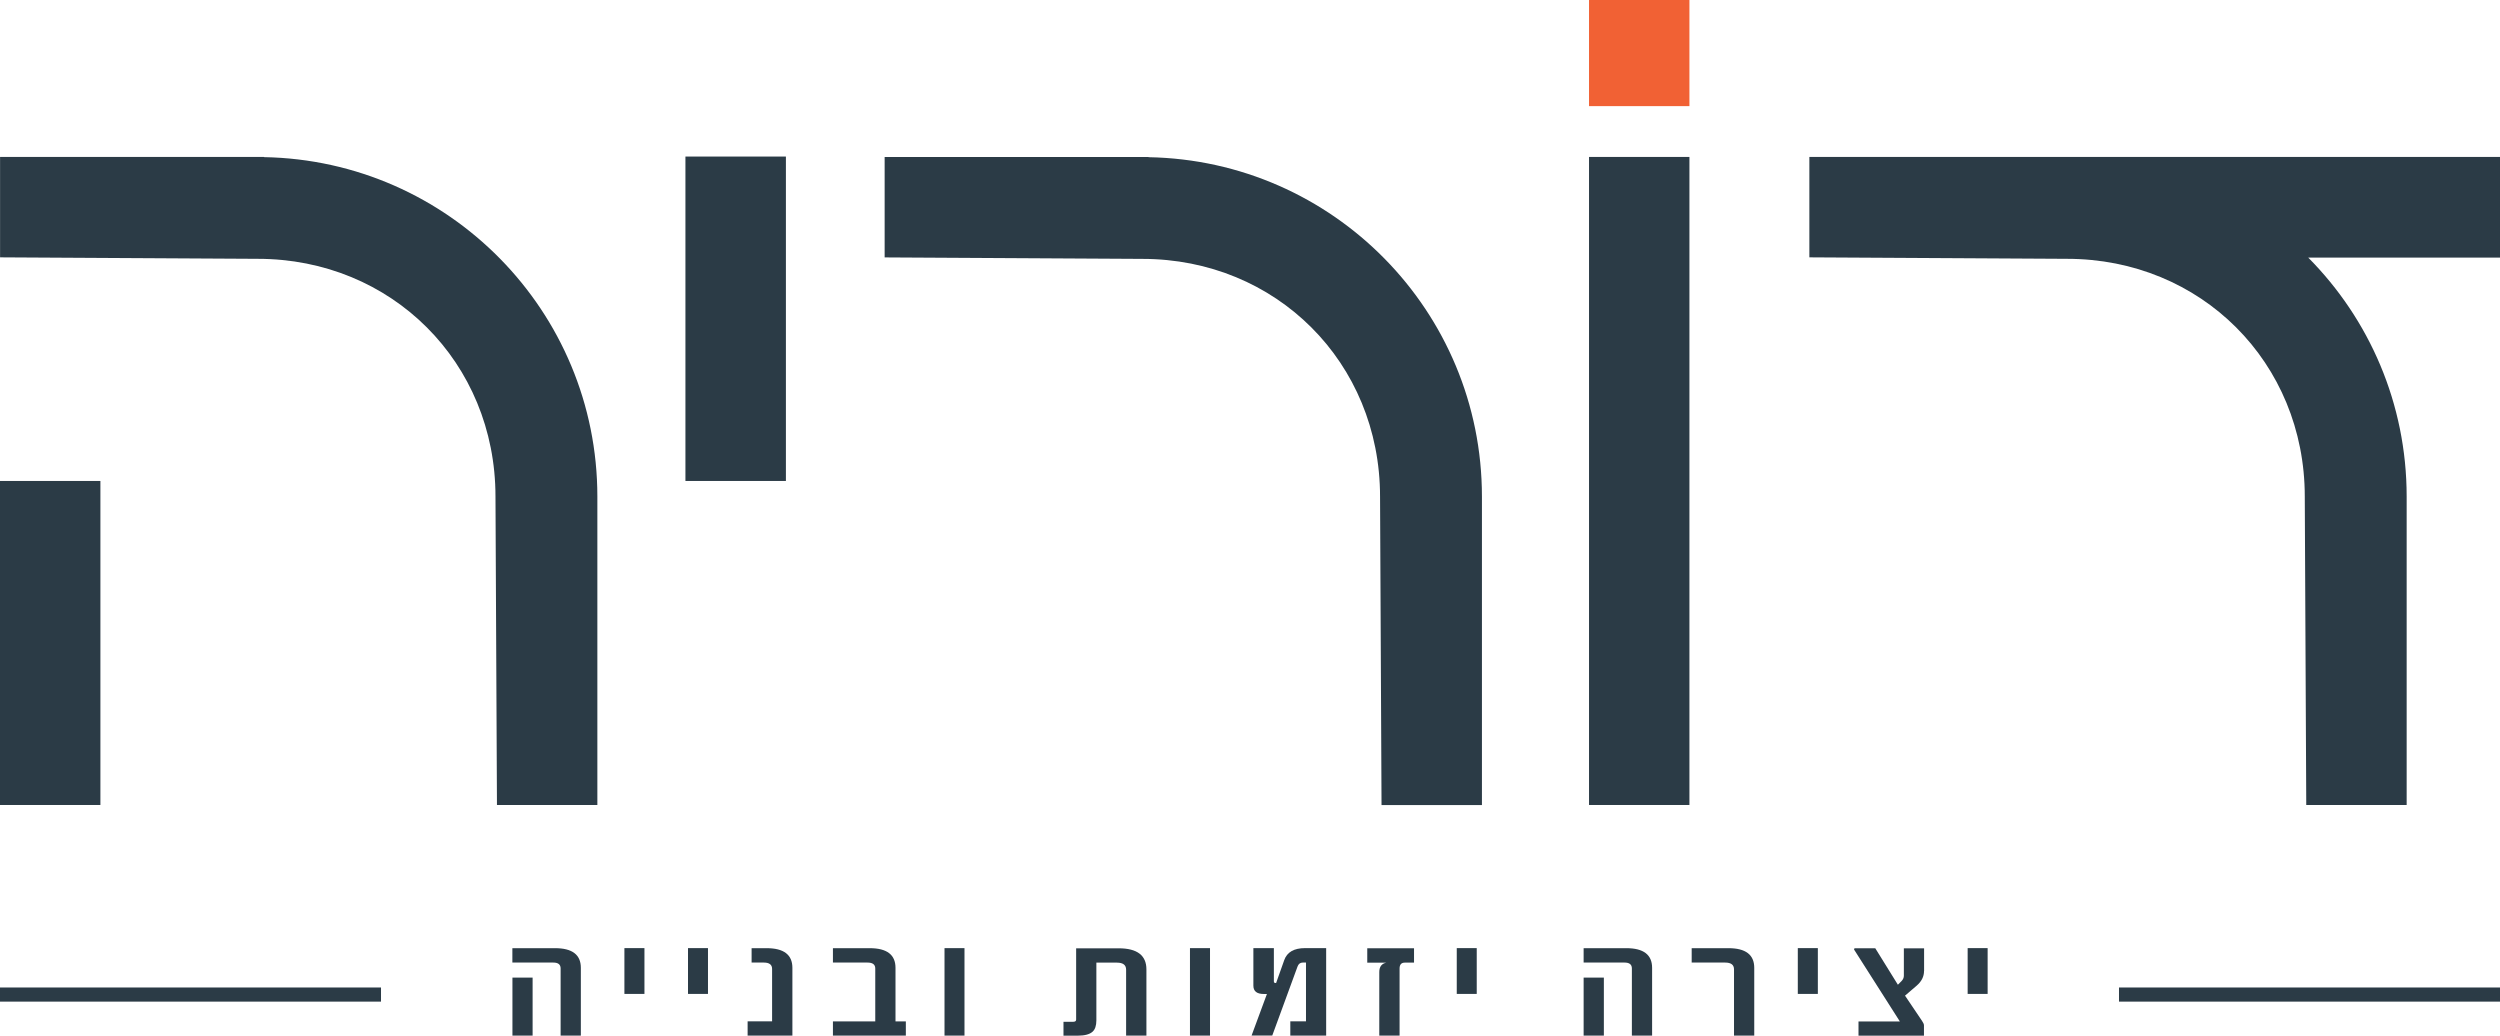 <svg xmlns="http://www.w3.org/2000/svg" xmlns:xlink="http://www.w3.org/1999/xlink" xml:space="preserve" width="46.417mm" height="19.228mm" fill-rule="evenodd" clip-rule="evenodd" viewBox="0 0 389.17 161.21">
 <g id="Bowtie">
  <polygon fill="#2B3B46" fill-rule="nonzero" points="389.17,155.92 329.86,155.92 329.86,153.72 389.17,153.72 "></polygon>
  <polygon fill="#2B3B46" fill-rule="nonzero" points="59.31,155.92 -0,155.92 -0,153.72 59.31,153.72 "></polygon>
  <path fill="#2B3B46" fill-rule="nonzero" d="M90.42 161.21l-3.15 0 0 -10.46c0,-0.61 -0.38,-0.91 -1.14,-0.91l-6.37 0 0 -2.24 6.64 0c2.68,0 4.02,1.02 4.02,3.06l0 10.55zm-7.51 0l-3.14 0 0 -9.03 3.14 0 0 9.03z"></path>
  <polygon fill="#2B3B46" fill-rule="nonzero" points="100.32,154.72 97.2,154.72 97.2,147.59 100.32,147.59 "></polygon>
  <polygon fill="#2B3B46" fill-rule="nonzero" points="110.21,154.72 107.1,154.72 107.1,147.59 110.21,147.59 "></polygon>
  <path fill="#2B3B46" fill-rule="nonzero" d="M123.35 161.21l-6.97 0 0 -2.22 3.81 0 0 -8.16c0,-0.66 -0.43,-0.99 -1.28,-0.99l-1.91 0 0 -2.24 2.33 0c2.68,0 4.02,1.02 4.02,3.06l0 10.55z"></path>
  <path fill="#2B3B46" fill-rule="nonzero" d="M141.01 161.21l-11.35 0 0 -2.21 6.59 0 0 -8.24c0,-0.61 -0.4,-0.92 -1.2,-0.92l-5.39 0 0 -2.24 5.72 0c2.68,0 4.02,1.02 4.02,3.06l0 8.34 1.61 0 0 2.21z"></path>
  <polygon fill="#2B3B46" fill-rule="nonzero" points="150.14,161.21 147.03,161.21 147.03,147.59 150.14,147.59 "></polygon>
  <path fill="#2B3B46" fill-rule="nonzero" d="M178.46 161.21l-3.16 0 0 -10.26c0,-0.74 -0.48,-1.1 -1.44,-1.1l-3.19 0 0 8.99c0,0.82 -0.2,1.41 -0.59,1.76 -0.45,0.41 -1.22,0.62 -2.3,0.62l-2.23 0 0 -2.16 1.5 0c0.31,0 0.47,-0.11 0.47,-0.34l0 -11.1 6.62 0c2.88,0 4.32,1.1 4.32,3.29l0 10.32z"></path>
  <polygon fill="#2B3B46" fill-rule="nonzero" points="188.36,161.21 185.24,161.21 185.24,147.59 188.36,147.59 "></polygon>
  <path fill="#2B3B46" fill-rule="nonzero" d="M206.44 161.21l-5.58 0 0 -2.22 2.44 0 0 -9.15 -0.51 0c-0.39,0 -0.66,0.21 -0.81,0.63l-3.93 10.73 -3.22 0 2.39 -6.47 -0.5 0c-1.07,0 -1.61,-0.43 -1.61,-1.3l0 -5.84 3.19 0 0 5.17c0,0.18 0.08,0.26 0.26,0.26l0.09 0 1.26 -3.55c0.44,-1.26 1.53,-1.88 3.25,-1.88l3.28 0 0 13.61z"></path>
  <path fill="#2B3B46" fill-rule="nonzero" d="M220.13 149.85l-1.46 0c-0.53,0 -0.8,0.31 -0.8,0.92l0 10.44 -3.16 0 0 -9.89c0,-0.83 0.37,-1.32 1.11,-1.47l-2.98 0 0 -2.24 7.28 0 0 2.24z"></path>
  <polygon fill="#2B3B46" fill-rule="nonzero" points="229.88,154.72 226.77,154.72 226.77,147.59 229.88,147.59 "></polygon>
  <path fill="#2B3B46" fill-rule="nonzero" d="M257.18 161.21l-3.15 0 0 -10.46c0,-0.61 -0.38,-0.91 -1.14,-0.91l-6.37 0 0 -2.24 6.64 0c2.68,0 4.02,1.02 4.02,3.06l0 10.55zm-7.51 0l-3.15 0 0 -9.03 3.15 0 0 9.03z"></path>
  <path fill="#2B3B46" fill-rule="nonzero" d="M273.08 161.21l-3.15 0 0 -10.31c0,-0.71 -0.46,-1.06 -1.38,-1.06l-5.21 0 0 -2.24 5.72 0c2.68,0 4.02,1.02 4.02,3.06l0 10.55z"></path>
  <polygon fill="#2B3B46" fill-rule="nonzero" points="282.98,154.72 279.86,154.72 279.86,147.59 282.98,147.59 "></polygon>
  <path fill="#2B3B46" fill-rule="nonzero" d="M299.51 151.15c0,0.87 -0.38,1.62 -1.14,2.28l-1.82 1.56 2.63 3.9c0.21,0.3 0.32,0.54 0.32,0.73l0 1.6 -10.19 0 0 -2.21 6.44 0 -7.07 -11.1c-0.04,-0.05 -0.06,-0.11 -0.06,-0.16 0,-0.09 0.07,-0.14 0.23,-0.14l3.07 0 3.52 5.68 0.57 -0.57c0.24,-0.25 0.36,-0.53 0.36,-0.83l0 -4.27 3.15 0 0 3.54z"></path>
  <polygon fill="#2B3B46" fill-rule="nonzero" points="309.41,154.72 306.3,154.72 306.3,147.59 309.41,147.59 "></polygon>
  <polygon fill="#2B3B46" fill-rule="nonzero" points="262.99,125.31 247.36,125.31 247.36,24.43 262.99,24.43 "></polygon>
  <polygon fill="#2B3B46" fill-rule="nonzero" points="122.34,74.87 106.7,74.87 106.7,24.37 122.34,24.37 "></polygon>
  <polygon fill="#2B3B46" fill-rule="nonzero" points="-0,125.31 15.63,125.31 15.63,74.87 -0,74.87 "></polygon>
  <path fill="#2B3B46" fill-rule="nonzero" d="M41.09 24.46l0 -0.03 -41.08 0 0 15.63 40.11 0.23c20.86,0 37.01,16.14 37.01,37.01l0.23 48.01 15.63 0 0 -48.01c0,-28.87 -23.15,-52.32 -51.89,-52.84z"></path>
  <path fill="#2B3B46" fill-rule="nonzero" d="M178.79 24.46l0 -0.02 -41.08 0 0 15.63 40.11 0.23c20.86,0 37.01,16.14 37.01,37.01l0.23 48.01 15.63 0 0 -48.01c0,-28.87 -23.15,-52.32 -51.89,-52.84z"></path>
  <path fill="#2B3B46" fill-rule="nonzero" d="M389.17 24.43l-66.42 0 -34.45 0 -6.64 0 0 15.63 40.11 0.23c20.86,0 37.01,16.14 37.01,37.01l0.23 48.01 15.63 0 0 -48.01c0,-14.51 -5.85,-27.65 -15.32,-37.2l29.85 0 0 -15.67z"></path>
  <polygon fill="#F16134" fill-rule="nonzero" points="262.99,16.52 247.36,16.52 247.36,0 262.99,0 "></polygon>
 </g>
</svg>